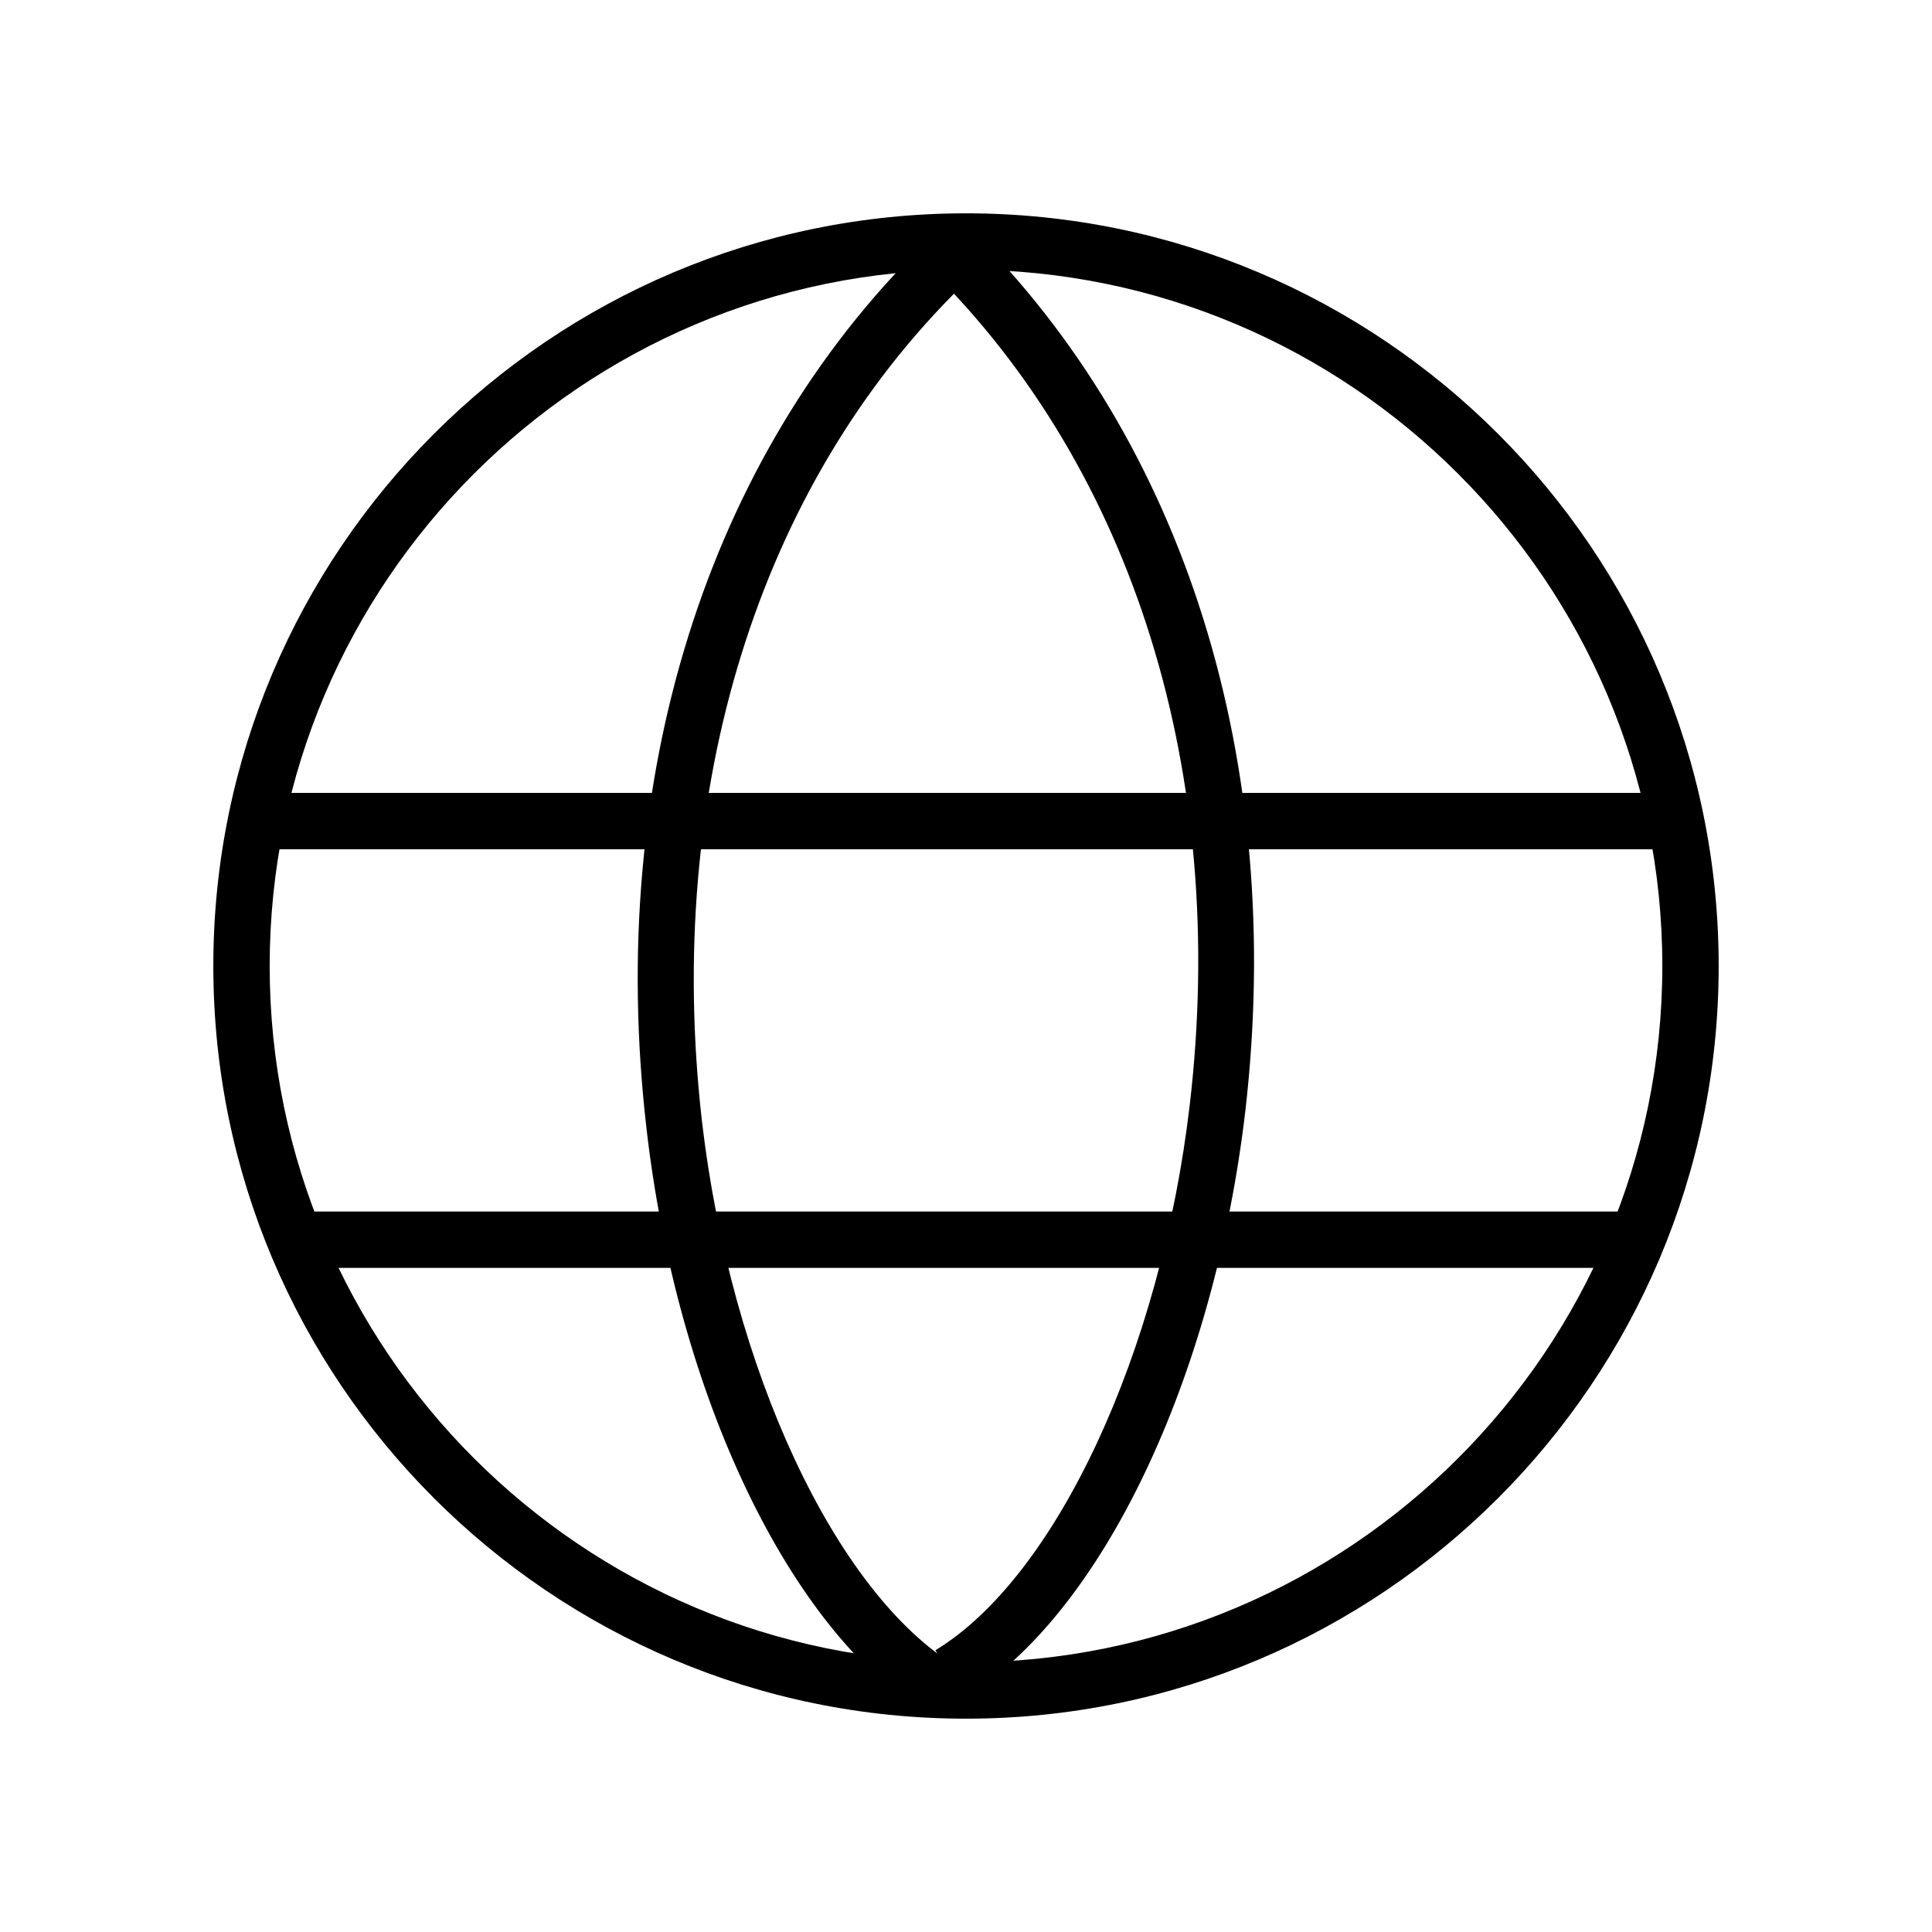 <?xml version="1.0" encoding="UTF-8"?><svg id="a" xmlns="http://www.w3.org/2000/svg" viewBox="0 0 24 24"><path d="m12,21.35c-5.16,0-9.35-4.19-9.35-9.35S6.84,2.65,12,2.65s9.35,4.19,9.35,9.35-4.19,9.35-9.35,9.35Zm0-18C7.23,3.35,3.35,7.23,3.35,12s3.88,8.65,8.65,8.65,8.65-3.88,8.65-8.65S16.77,3.35,12,3.35Z"/><rect x="3" y="9.85" width="18" height=".7"/><rect x="3.9" y="15.05" width="16.6" height=".7"/><path d="m11.52,21.3c-1.7-1.03-3.11-3.96-3.49-7.29-.5-4.33.75-8.32,3.43-10.96l.49.5c-2.53,2.48-3.7,6.27-3.23,10.38.36,3.08,1.66,5.86,3.16,6.77l-.36.6Z"/><path d="m11.98,21.1l-.36-.6c1.5-.91,2.8-3.7,3.16-6.78.48-4.11-.7-7.89-3.23-10.38l.49-.5c2.68,2.64,3.93,6.63,3.43,10.96-.39,3.33-1.79,6.26-3.49,7.29Z"/></svg>